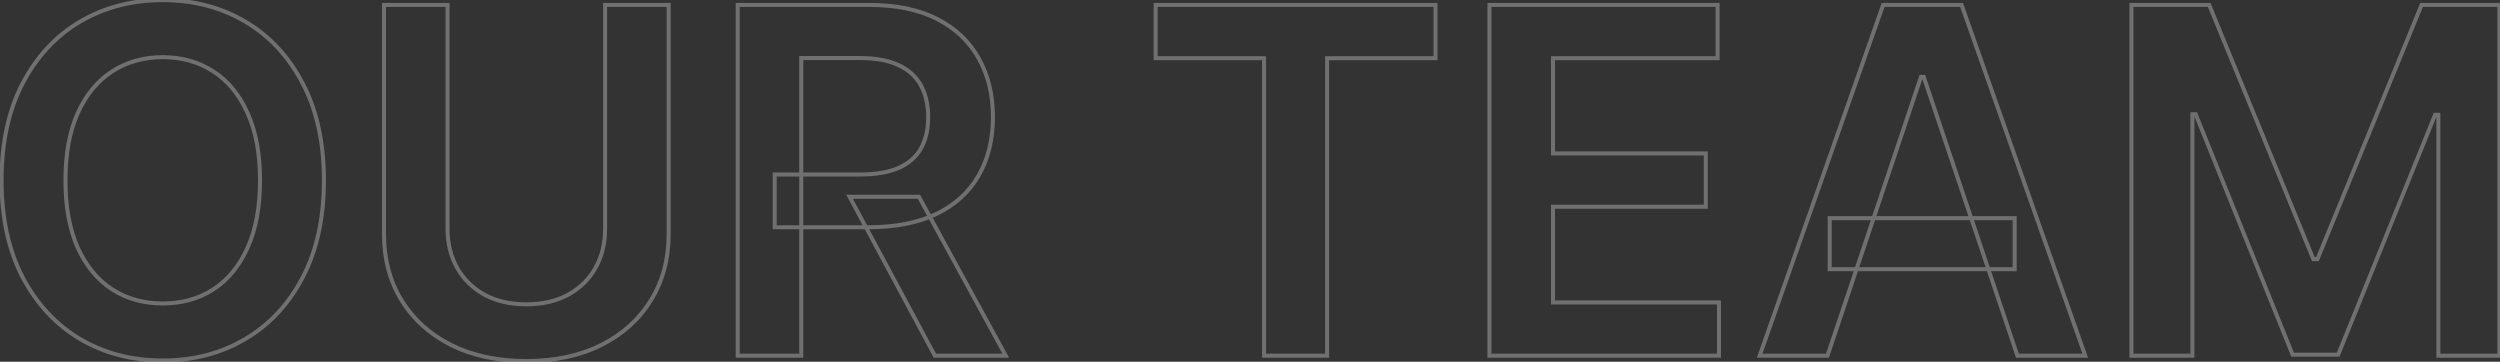<?xml version="1.0" encoding="UTF-8"?> <svg xmlns="http://www.w3.org/2000/svg" width="1244" height="180" viewBox="0 0 1244 180" fill="none"><rect x="0" y="0" width="1244" height="180" fill="#333333" stroke="none"/> <path d="M150.614 138.051L149.728 137.586L149.728 137.587L150.614 138.051ZM121.977 168.733L121.471 167.87L121.469 167.872L121.977 168.733ZM39.903 168.733L39.392 169.593L39.397 169.595L39.903 168.733ZM11.267 137.966L10.38 138.428L10.383 138.433L11.267 137.966ZM11.267 41.489L10.382 41.023L10.381 41.025L11.267 41.489ZM39.903 10.722L39.397 9.859L39.395 9.86L39.903 10.722ZM121.977 10.722L121.469 11.583L121.471 11.584L121.977 10.722ZM150.614 41.489L149.727 41.951L149.729 41.955L150.614 41.489ZM123.17 56.233L122.258 56.641L122.261 56.648L123.17 56.233ZM106.125 35.523L105.581 36.362L105.586 36.365L106.125 35.523ZM55.841 35.523L56.38 36.365L56.385 36.362L55.841 35.523ZM38.71 56.233L37.8 55.82L37.798 55.823L38.71 56.233ZM38.71 123.307L37.797 123.715L37.8 123.722L38.71 123.307ZM55.841 144.017L55.297 144.856L55.301 144.859L55.841 144.017ZM106.125 144.017L106.664 144.859L106.669 144.856L106.125 144.017ZM123.17 123.307L122.26 122.894L122.259 122.896L123.17 123.307ZM160.182 89.727C160.182 108.411 156.682 124.351 149.728 137.586L151.499 138.516C158.636 124.933 162.182 108.658 162.182 89.727H160.182ZM149.728 137.587C142.819 150.787 133.4 160.87 121.471 167.87L122.483 169.595C134.759 162.391 144.431 152.02 151.5 138.515L149.728 137.587ZM121.469 167.872C109.592 174.875 96.106 178.386 80.983 178.386V180.386C96.429 180.386 110.272 176.796 122.485 169.594L121.469 167.872ZM80.983 178.386C65.86 178.386 52.345 174.875 40.41 167.87L39.397 169.595C51.666 176.796 65.537 180.386 80.983 180.386V178.386ZM40.414 167.873C28.539 160.816 19.118 150.702 12.152 137.499L10.383 138.433C17.507 151.935 27.177 162.332 39.392 169.593L40.414 167.873ZM12.154 137.504C5.255 124.268 1.784 108.354 1.784 89.727H-0.216C-0.216 108.6 3.301 124.846 10.38 138.428L12.154 137.504ZM1.784 89.727C1.784 71.043 5.256 55.13 12.153 41.952L10.381 41.025C3.301 54.551 -0.216 70.798 -0.216 89.727H1.784ZM12.152 41.954C19.119 28.695 28.539 18.583 40.411 11.583L39.395 9.86C27.177 17.065 17.506 27.464 10.382 41.023L12.152 41.954ZM40.41 11.584C52.345 4.58 65.86 1.068 80.983 1.068V-0.932C65.537 -0.932 51.666 2.659 39.397 9.859L40.41 11.584ZM80.983 1.068C96.106 1.068 109.592 4.58 121.469 11.583L122.485 9.86C110.272 2.659 96.429 -0.932 80.983 -0.932V1.068ZM121.471 11.584C133.399 18.584 142.818 28.695 149.727 41.951L151.5 41.026C144.432 27.464 134.76 17.064 122.483 9.859L121.471 11.584ZM149.729 41.955C156.682 55.133 160.182 71.044 160.182 89.727H162.182C162.182 70.797 158.636 54.549 151.498 41.022L149.729 41.955ZM130.392 89.727C130.392 76.39 128.303 65.074 124.08 55.818L122.261 56.648C126.333 65.574 128.392 76.588 128.392 89.727H130.392ZM124.083 55.825C119.926 46.528 114.126 39.461 106.664 34.681L105.586 36.365C112.669 40.903 118.233 47.642 122.258 56.641L124.083 55.825ZM106.669 34.684C99.219 29.853 90.646 27.449 80.983 27.449V29.449C90.297 29.449 98.486 31.761 105.581 36.362L106.669 34.684ZM80.983 27.449C71.32 27.449 62.747 29.853 55.297 34.684L56.385 36.362C63.48 31.761 71.668 29.449 80.983 29.449V27.449ZM55.301 34.681C47.841 39.46 42.014 46.526 37.8 55.82L39.621 56.646C43.702 47.645 49.295 40.904 56.38 36.365L55.301 34.681ZM37.798 55.823C33.634 65.078 31.574 76.391 31.574 89.727H33.574C33.574 76.586 35.605 65.57 39.622 56.643L37.798 55.823ZM31.574 89.727C31.574 103.064 33.634 114.405 37.797 123.715L39.623 122.899C35.605 113.913 33.574 102.868 33.574 89.727H31.574ZM37.8 123.722C42.015 132.959 47.841 140.021 55.297 144.856L56.385 143.178C49.295 138.581 43.701 131.836 39.62 122.892L37.8 123.722ZM55.301 144.859C62.751 149.631 71.323 152.006 80.983 152.006V150.006C71.666 150.006 63.476 147.721 56.38 143.175L55.301 144.859ZM80.983 152.006C90.643 152.006 99.215 149.631 106.664 144.859L105.586 143.175C98.49 147.721 90.3 150.006 80.983 150.006V152.006ZM106.669 144.856C114.126 140.021 119.925 132.956 124.082 123.717L122.259 122.896C118.234 131.839 112.669 138.582 105.581 143.178L106.669 144.856ZM124.081 123.72C128.303 114.408 130.392 103.065 130.392 89.727H128.392C128.392 102.867 126.333 113.91 122.26 122.894L124.081 123.72ZM301.104 2.455V1.455H300.104V2.455H301.104ZM332.723 2.455H333.723V1.455H332.723V2.455ZM323.859 149.472L323.01 148.943L323.008 148.947L323.859 149.472ZM299.143 171.716L299.589 172.611L299.593 172.609L299.143 171.716ZM224.57 171.716L224.12 172.609L224.124 172.611L224.57 171.716ZM199.854 149.472L200.705 148.947L199.854 149.472ZM191.075 2.455V1.455H190.075V2.455H191.075ZM222.695 2.455H223.695V1.455H222.695V2.455ZM227.467 133.278L226.595 133.767L226.599 133.774L227.467 133.278ZM241.104 146.659L240.619 147.534L240.626 147.538L241.104 146.659ZM282.695 146.659L283.172 147.538L283.175 147.536L282.695 146.659ZM296.331 133.278L297.203 133.767L296.331 133.278ZM301.104 3.455H332.723V1.455H301.104V3.455ZM331.723 2.455V116.489H333.723V2.455H331.723ZM331.723 116.489C331.723 128.825 328.809 139.631 323.011 148.943L324.708 150C330.727 140.335 333.723 129.153 333.723 116.489H331.723ZM323.008 148.947C317.26 158.267 309.165 165.559 298.694 170.822L299.593 172.609C310.372 167.191 318.754 159.654 324.711 149.997L323.008 148.947ZM298.698 170.821C288.236 176.024 275.979 178.642 261.899 178.642V180.642C276.228 180.642 288.801 177.976 299.589 172.611L298.698 170.821ZM261.899 178.642C247.761 178.642 235.476 176.023 225.015 170.821L224.124 172.611C234.913 177.977 247.514 180.642 261.899 180.642V178.642ZM225.019 170.822C214.548 165.559 206.453 158.267 200.705 148.947L199.003 149.997C204.959 159.654 213.341 167.191 224.12 172.609L225.019 170.822ZM200.705 148.947C194.961 139.634 192.075 128.826 192.075 116.489H190.075C190.075 129.151 193.042 140.332 199.003 149.997L200.705 148.947ZM192.075 116.489V2.455H190.075V116.489H192.075ZM191.075 3.455H222.695V1.455H191.075V3.455ZM221.695 2.455V113.847H223.695V2.455H221.695ZM221.695 113.847C221.695 121.27 223.32 127.919 226.595 133.767L228.34 132.79C225.251 127.274 223.695 120.969 223.695 113.847H221.695ZM226.599 133.774C229.93 139.619 234.61 144.209 240.619 147.534L241.588 145.784C235.892 142.632 231.482 138.302 228.336 132.783L226.599 133.774ZM240.626 147.538C246.652 150.814 253.755 152.432 261.899 152.432V150.432C254.021 150.432 247.26 148.868 241.581 145.781L240.626 147.538ZM261.899 152.432C270.044 152.432 277.146 150.814 283.172 147.538L282.217 145.781C276.538 148.868 269.777 150.432 261.899 150.432V152.432ZM283.175 147.536C289.243 144.211 293.927 139.618 297.203 133.767L295.458 132.79C292.372 138.302 287.965 142.63 282.214 145.782L283.175 147.536ZM297.203 133.767C300.478 127.919 302.104 121.27 302.104 113.847H300.104C300.104 120.969 298.547 127.274 295.458 132.79L297.203 133.767ZM302.104 113.847V2.455H300.104V113.847H302.104ZM367.091 177H366.091V178H367.091V177ZM367.091 2.455V1.455H366.091V2.455H367.091ZM466.295 9.443L465.839 10.333L465.842 10.334L466.295 9.443ZM487.006 29.045L486.131 29.53L486.135 29.537L487.006 29.045ZM486.92 87.426L486.055 86.925L486.054 86.927L486.92 87.426ZM466.04 106.432L466.474 107.333L466.478 107.331L466.04 106.432ZM385.5 113.08H384.5V114.08H385.5V113.08ZM385.5 86.829V85.829H384.5V86.829H385.5ZM447.119 83.591L447.516 84.509L447.525 84.505L447.119 83.591ZM458.199 73.96L457.331 73.463L457.329 73.467L458.199 73.96ZM458.199 42.426L457.323 42.909L457.326 42.914L458.199 42.426ZM447.034 32.369L446.612 33.276L446.62 33.28L447.034 32.369ZM398.71 28.875V27.875H397.71V28.875H398.71ZM398.71 177V178H399.71V177H398.71ZM457.261 97.909L458.139 97.43L457.855 96.909H457.261V97.909ZM500.472 177V178H502.157L501.349 176.521L500.472 177ZM465.188 177L464.306 177.473L464.589 178H465.188V177ZM422.744 97.909V96.909H421.073L421.863 98.382L422.744 97.909ZM368.091 177V2.455H366.091V177H368.091ZM367.091 3.455H432.545V1.455H367.091V3.455ZM432.545 3.455C445.844 3.455 456.927 5.765 465.839 10.333L466.752 8.553C457.482 3.803 446.065 1.455 432.545 1.455V3.455ZM465.842 10.334C474.824 14.909 481.575 21.307 486.131 29.53L487.88 28.561C483.118 19.965 476.062 13.295 466.749 8.552L465.842 10.334ZM486.135 29.537C490.753 37.717 493.08 47.286 493.08 58.278H495.08C495.08 46.998 492.69 37.079 487.876 28.554L486.135 29.537ZM493.08 58.278C493.08 69.327 490.725 78.863 486.055 86.925L487.786 87.927C492.661 79.512 495.08 69.617 495.08 58.278H493.08ZM486.054 86.927C481.446 94.921 474.643 101.124 465.601 105.533L466.478 107.331C475.846 102.762 482.963 96.295 487.787 87.925L486.054 86.927ZM465.606 105.531C456.572 109.88 445.423 112.08 432.119 112.08V114.08C445.634 114.08 457.098 111.847 466.474 107.333L465.606 105.531ZM432.119 112.08H385.5V114.08H432.119V112.08ZM386.5 113.08V86.829H384.5V113.08H386.5ZM385.5 87.829H427.858V85.829H385.5V87.829ZM427.858 87.829C435.78 87.829 442.348 86.74 447.516 84.509L446.723 82.673C441.89 84.76 435.618 85.829 427.858 85.829V87.829ZM447.525 84.505C452.694 82.214 456.563 78.869 459.069 74.454L457.329 73.467C455.062 77.461 451.545 80.536 446.714 82.677L447.525 84.505ZM459.066 74.458C461.616 70.01 462.864 64.601 462.864 58.278H460.864C460.864 64.342 459.668 69.388 457.331 73.463L459.066 74.458ZM462.864 58.278C462.864 51.954 461.616 46.494 459.072 41.939L457.326 42.914C459.668 47.108 460.864 52.216 460.864 58.278H462.864ZM459.075 41.943C456.518 37.307 452.626 33.813 447.448 31.459L446.62 33.28C451.442 35.471 454.993 38.682 457.323 42.909L459.075 41.943ZM447.456 31.463C442.28 29.051 435.673 27.875 427.688 27.875V29.875C435.498 29.875 441.788 31.029 446.612 33.276L447.456 31.463ZM427.688 27.875H398.71V29.875H427.688V27.875ZM397.71 28.875V177H399.71V28.875H397.71ZM398.71 176H367.091V178H398.71V176ZM456.384 98.388L499.594 177.479L501.349 176.521L458.139 97.43L456.384 98.388ZM500.472 176H465.188V178H500.472V176ZM466.069 176.527L423.625 97.436L421.863 98.382L464.306 177.473L466.069 176.527ZM422.744 98.909H457.261V96.909H422.744V98.909ZM575.045 28.96H574.045V29.96H575.045V28.96ZM575.045 2.455V1.455H574.045V2.455H575.045ZM714.307 2.455H715.307V1.455H714.307V2.455ZM714.307 28.96V29.96H715.307V28.96H714.307ZM660.358 28.96V27.96H659.358V28.96H660.358ZM660.358 177V178H661.358V177H660.358ZM628.994 177H627.994V178H628.994V177ZM628.994 28.96H629.994V27.96H628.994V28.96ZM576.045 28.96V2.455H574.045V28.96H576.045ZM575.045 3.455H714.307V1.455H575.045V3.455ZM713.307 2.455V28.96H715.307V2.455H713.307ZM714.307 27.96H660.358V29.96H714.307V27.96ZM659.358 28.96V177H661.358V28.96H659.358ZM660.358 176H628.994V178H660.358V176ZM629.994 177V28.96H627.994V177H629.994ZM628.994 27.96H575.045V29.96H628.994V27.96ZM741.153 177H740.153V178H741.153V177ZM741.153 2.455V1.455H740.153V2.455H741.153ZM854.676 2.455H855.676V1.455H854.676V2.455ZM854.676 28.96V29.96H855.676V28.96H854.676ZM772.773 28.96V27.96H771.773V28.96H772.773ZM772.773 76.347H771.773V77.347H772.773V76.347ZM848.795 76.347H849.795V75.347H848.795V76.347ZM848.795 102.852V103.852H849.795V102.852H848.795ZM772.773 102.852V101.852H771.773V102.852H772.773ZM772.773 150.494H771.773V151.494H772.773V150.494ZM855.358 150.494H856.358V149.494H855.358V150.494ZM855.358 177V178H856.358V177H855.358ZM742.153 177V2.455H740.153V177H742.153ZM741.153 3.455H854.676V1.455H741.153V3.455ZM853.676 2.455V28.96H855.676V2.455H853.676ZM854.676 27.96H772.773V29.96H854.676V27.96ZM771.773 28.96V76.347H773.773V28.96H771.773ZM772.773 77.347H848.795V75.347H772.773V77.347ZM847.795 76.347V102.852H849.795V76.347H847.795ZM848.795 101.852H772.773V103.852H848.795V101.852ZM771.773 102.852V150.494H773.773V102.852H771.773ZM772.773 151.494H855.358V149.494H772.773V151.494ZM854.358 150.494V177H856.358V150.494H854.358ZM855.358 176H741.153V178H855.358V176ZM909.349 177V178H910.069L910.298 177.318L909.349 177ZM875.599 177L874.656 176.668L874.187 178H875.599V177ZM937.048 2.455V1.455H936.34L936.105 2.122L937.048 2.455ZM976.082 2.455L977.026 2.122L976.79 1.455H976.082V2.455ZM1037.62 177V178H1039.03L1038.56 176.668L1037.62 177ZM1003.87 177L1002.92 177.318L1003.15 178H1003.87V177ZM957.247 38.25L958.195 37.931L957.966 37.25H957.247V38.25ZM955.884 38.25V37.25H955.164L954.935 37.932L955.884 38.25ZM910.457 108.562V107.562H909.457V108.562H910.457ZM1002.5 108.562H1003.5V107.562H1002.5V108.562ZM1002.5 133.96V134.96H1003.5V133.96H1002.5ZM910.457 133.96H909.457V134.96H910.457V133.96ZM909.349 176H875.599V178H909.349V176ZM876.543 177.332L937.992 2.787L936.105 2.122L874.656 176.668L876.543 177.332ZM937.048 3.455H976.082V1.455H937.048V3.455ZM975.139 2.787L1036.67 177.332L1038.56 176.668L977.026 2.122L975.139 2.787ZM1037.62 176H1003.87V178H1037.62V176ZM1004.81 176.682L958.195 37.931L956.299 38.569L1002.92 177.318L1004.81 176.682ZM957.247 37.25H955.884V39.25H957.247V37.25ZM954.935 37.932L908.401 176.682L910.298 177.318L956.832 38.568L954.935 37.932ZM910.457 109.562H1002.5V107.562H910.457V109.562ZM1001.5 108.562V133.96H1003.5V108.562H1001.5ZM1002.5 132.96H910.457V134.96H1002.5V132.96ZM911.457 133.96V108.562H909.457V133.96H911.457ZM1060.61 2.455V1.455H1059.61V2.455H1060.61ZM1099.3 2.455L1100.23 2.075L1099.97 1.455H1099.3V2.455ZM1151.12 128.932L1150.19 129.311L1150.45 129.932H1151.12V128.932ZM1153.16 128.932V129.932H1153.83L1154.09 129.311L1153.16 128.932ZM1204.98 2.455V1.455H1204.31L1204.06 2.075L1204.98 2.455ZM1243.67 2.455H1244.67V1.455H1243.67V2.455ZM1243.67 177V178H1244.67V177H1243.67ZM1213.33 177H1212.33V178H1213.33V177ZM1213.33 57.085H1214.33V56.085H1213.33V57.085ZM1211.71 57.085V56.085H1211.04L1210.79 56.711L1211.71 57.085ZM1163.48 176.489V177.489H1164.15L1164.4 176.863L1163.48 176.489ZM1140.81 176.489L1139.88 176.863L1140.13 177.489H1140.81V176.489ZM1092.57 56.83L1093.49 56.456L1093.24 55.83H1092.57V56.83ZM1090.95 56.83V55.83H1089.95V56.83H1090.95ZM1090.95 177V178H1091.95V177H1090.95ZM1060.61 177H1059.61V178H1060.61V177ZM1060.61 3.455H1099.3V1.455H1060.61V3.455ZM1098.37 2.834L1150.19 129.311L1152.04 128.553L1100.23 2.075L1098.37 2.834ZM1151.12 129.932H1153.16V127.932H1151.12V129.932ZM1154.09 129.311L1205.91 2.834L1204.06 2.075L1152.24 128.553L1154.09 129.311ZM1204.98 3.455H1243.67V1.455H1204.98V3.455ZM1242.67 2.455V177H1244.67V2.455H1242.67ZM1243.67 176H1213.33V178H1243.67V176ZM1214.33 177V57.085H1212.33V177H1214.33ZM1213.33 56.085H1211.71V58.085H1213.33V56.085ZM1210.79 56.711L1162.55 176.114L1164.4 176.863L1212.64 57.46L1210.79 56.711ZM1163.48 175.489H1140.81V177.489H1163.48V175.489ZM1141.73 176.115L1093.49 56.456L1091.64 57.203L1139.88 176.863L1141.73 176.115ZM1092.57 55.83H1090.95V57.83H1092.57V55.83ZM1089.95 56.83V177H1091.95V56.83H1089.95ZM1090.95 176H1060.61V178H1090.95V176ZM1061.61 177V2.455H1059.61V177H1061.61Z" fill="white" fill-opacity="0.3"></path> </svg> 